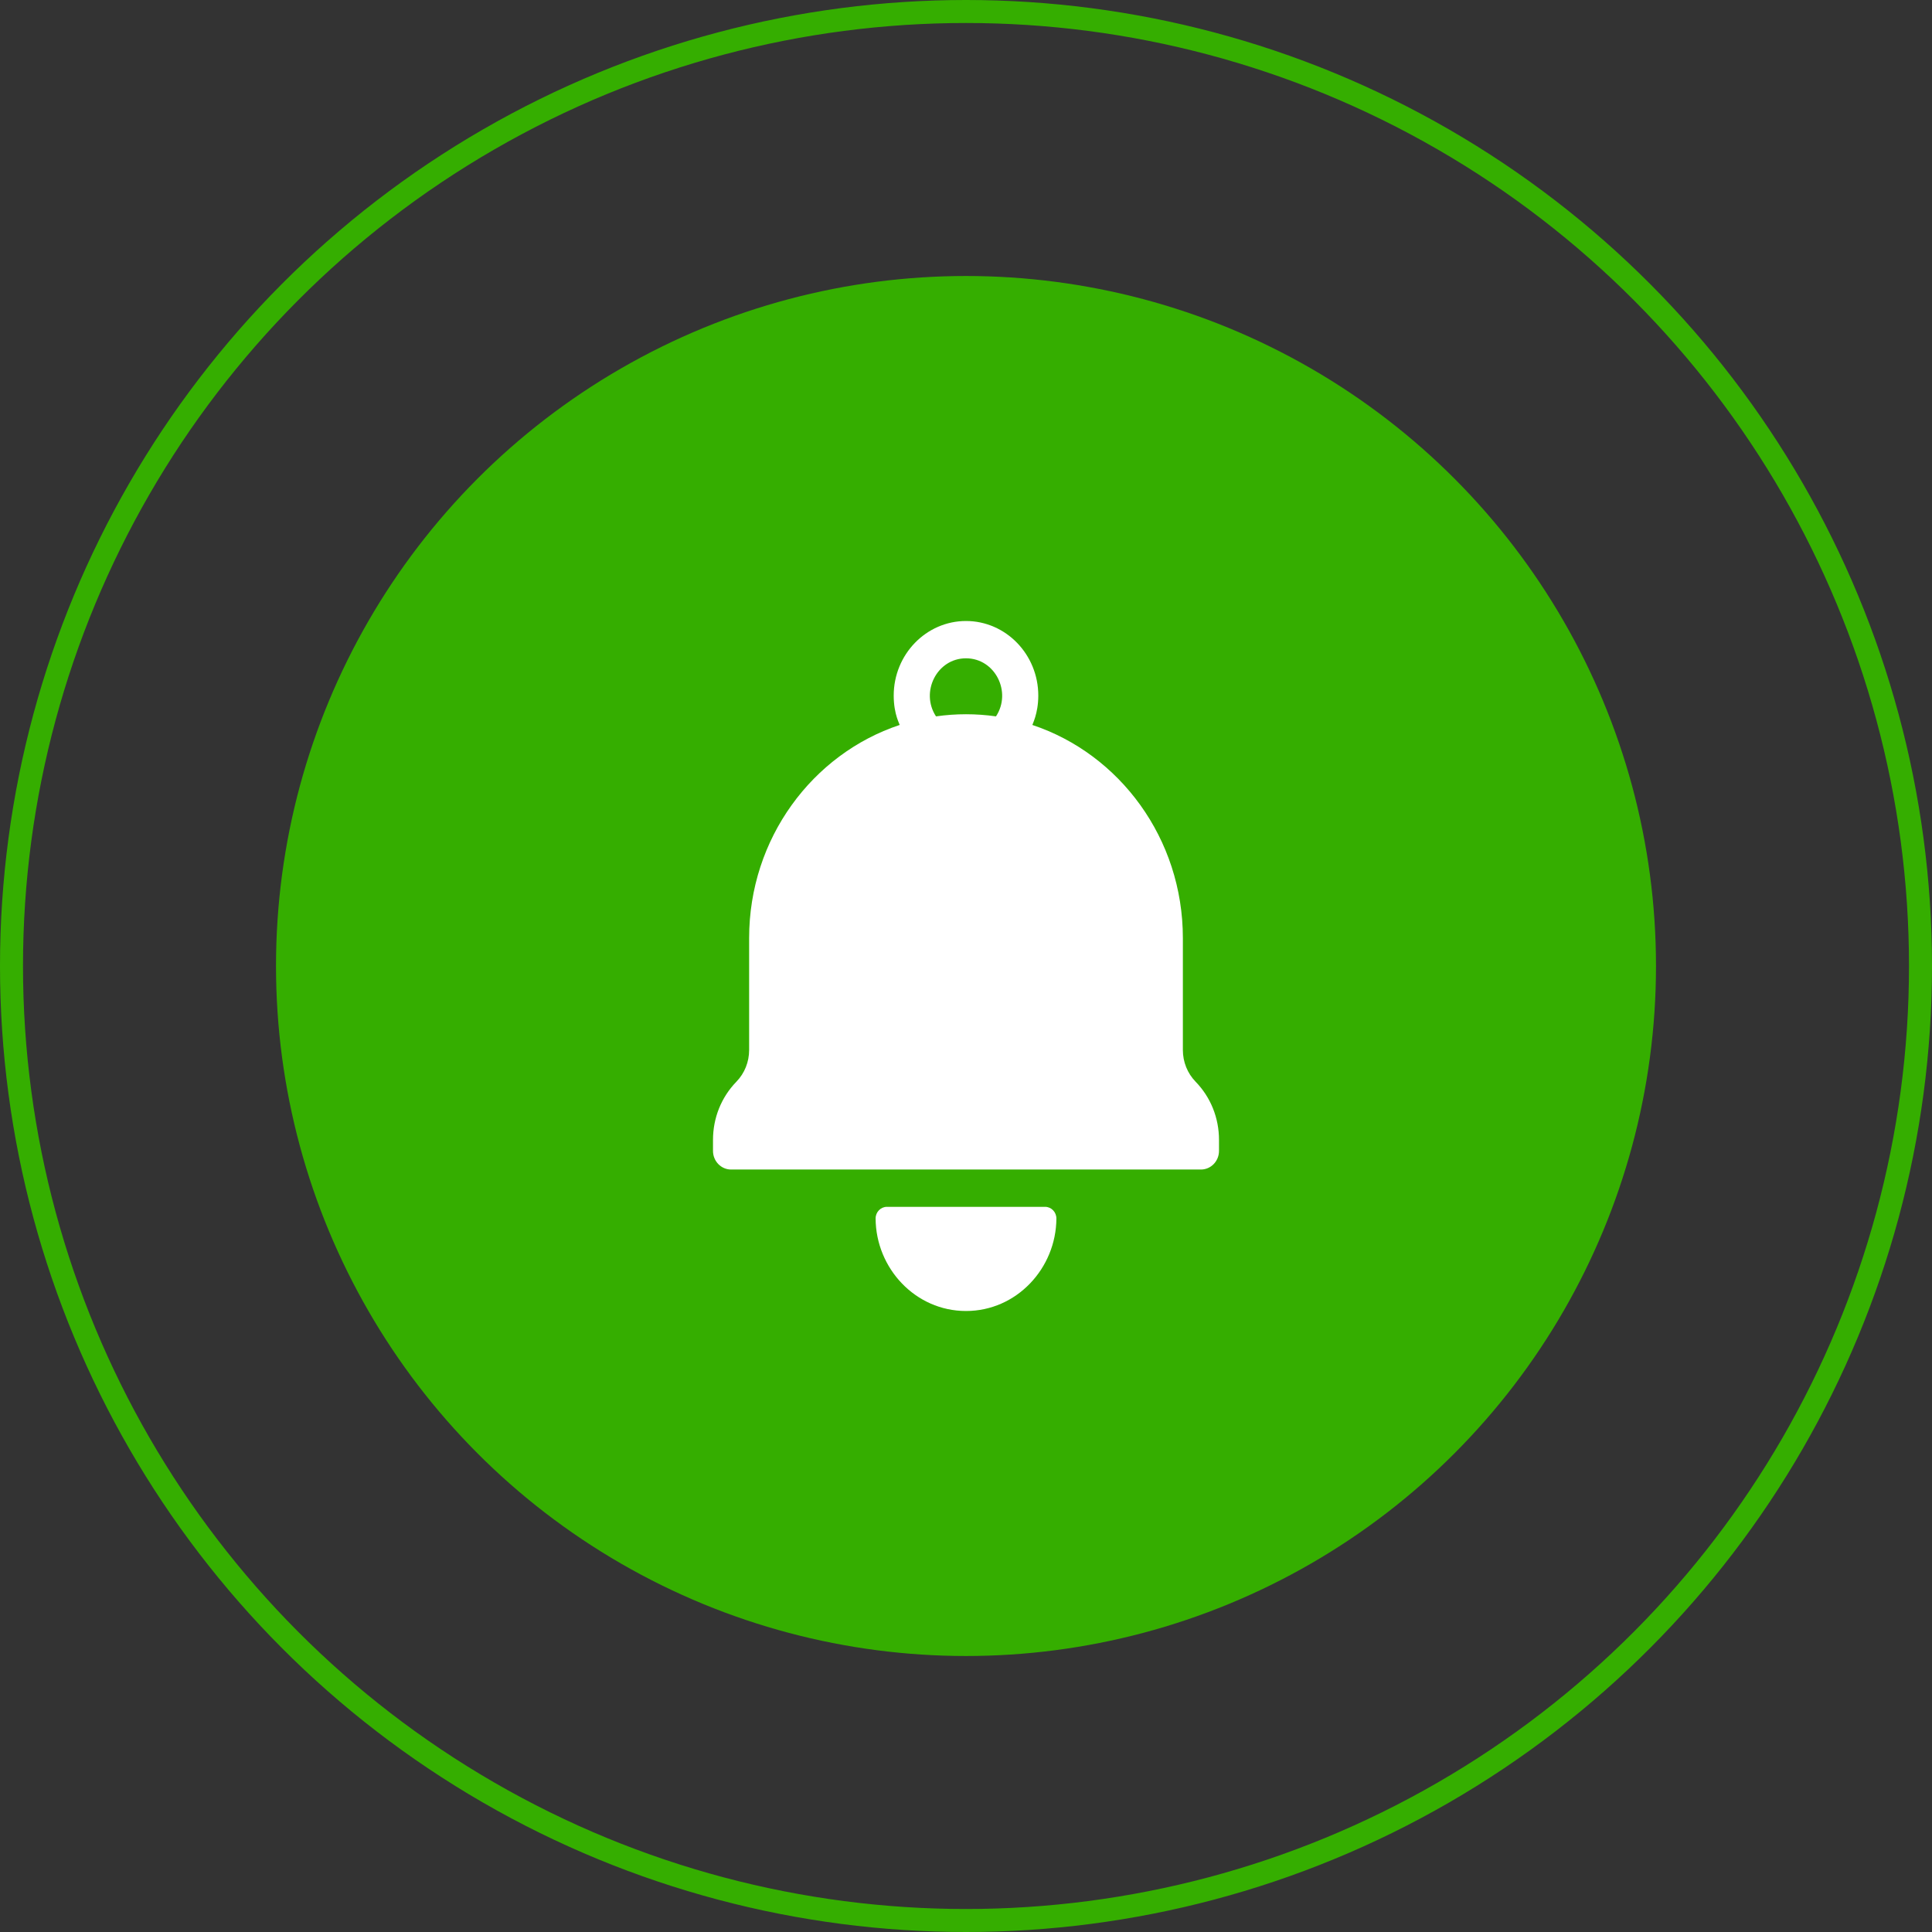<?xml version="1.0" encoding="UTF-8"?> <svg xmlns="http://www.w3.org/2000/svg" width="84" height="84" viewBox="0 0 84 84" fill="none"><rect x="0" y="0" width="84" height="84" fill="#333333" stroke="none"/><circle cx="42" cy="42" r="30" fill="#35AE00"></circle><circle cx="42" cy="42" r="41.5" stroke="#35AE00"></circle><path d="M38.562 52.471C38.289 52.471 38.068 52.7 38.07 52.981C38.082 55.144 39.8 57 42 57C44.201 57 45.918 55.142 45.93 52.981C45.931 52.7 45.711 52.471 45.438 52.471H38.562Z" fill="white"></path><path d="M51.429 45.649V40.784C51.429 36.458 48.679 32.783 44.888 31.521C44.87 31.514 45.143 31.043 45.143 30.243C45.143 28.455 43.733 27 42 27C40.267 27 38.857 28.455 38.857 30.243C38.857 31.087 39.139 31.51 39.112 31.521C35.321 32.783 32.571 36.458 32.571 40.784V45.649C32.571 46.172 32.374 46.663 32.016 47.032C31.36 47.708 31 48.607 31 49.563V50.038C31 50.486 31.352 50.849 31.786 50.849H52.214C52.648 50.849 53 50.486 53 50.038V49.563C53 48.607 52.64 47.708 51.984 47.032C51.626 46.663 51.429 46.172 51.429 45.649ZM40.696 31.147C40.001 30.088 40.735 28.622 42 28.622C43.265 28.622 44 30.087 43.304 31.147C42.445 31.023 41.556 31.023 40.696 31.147Z" fill="white"></path></svg> 